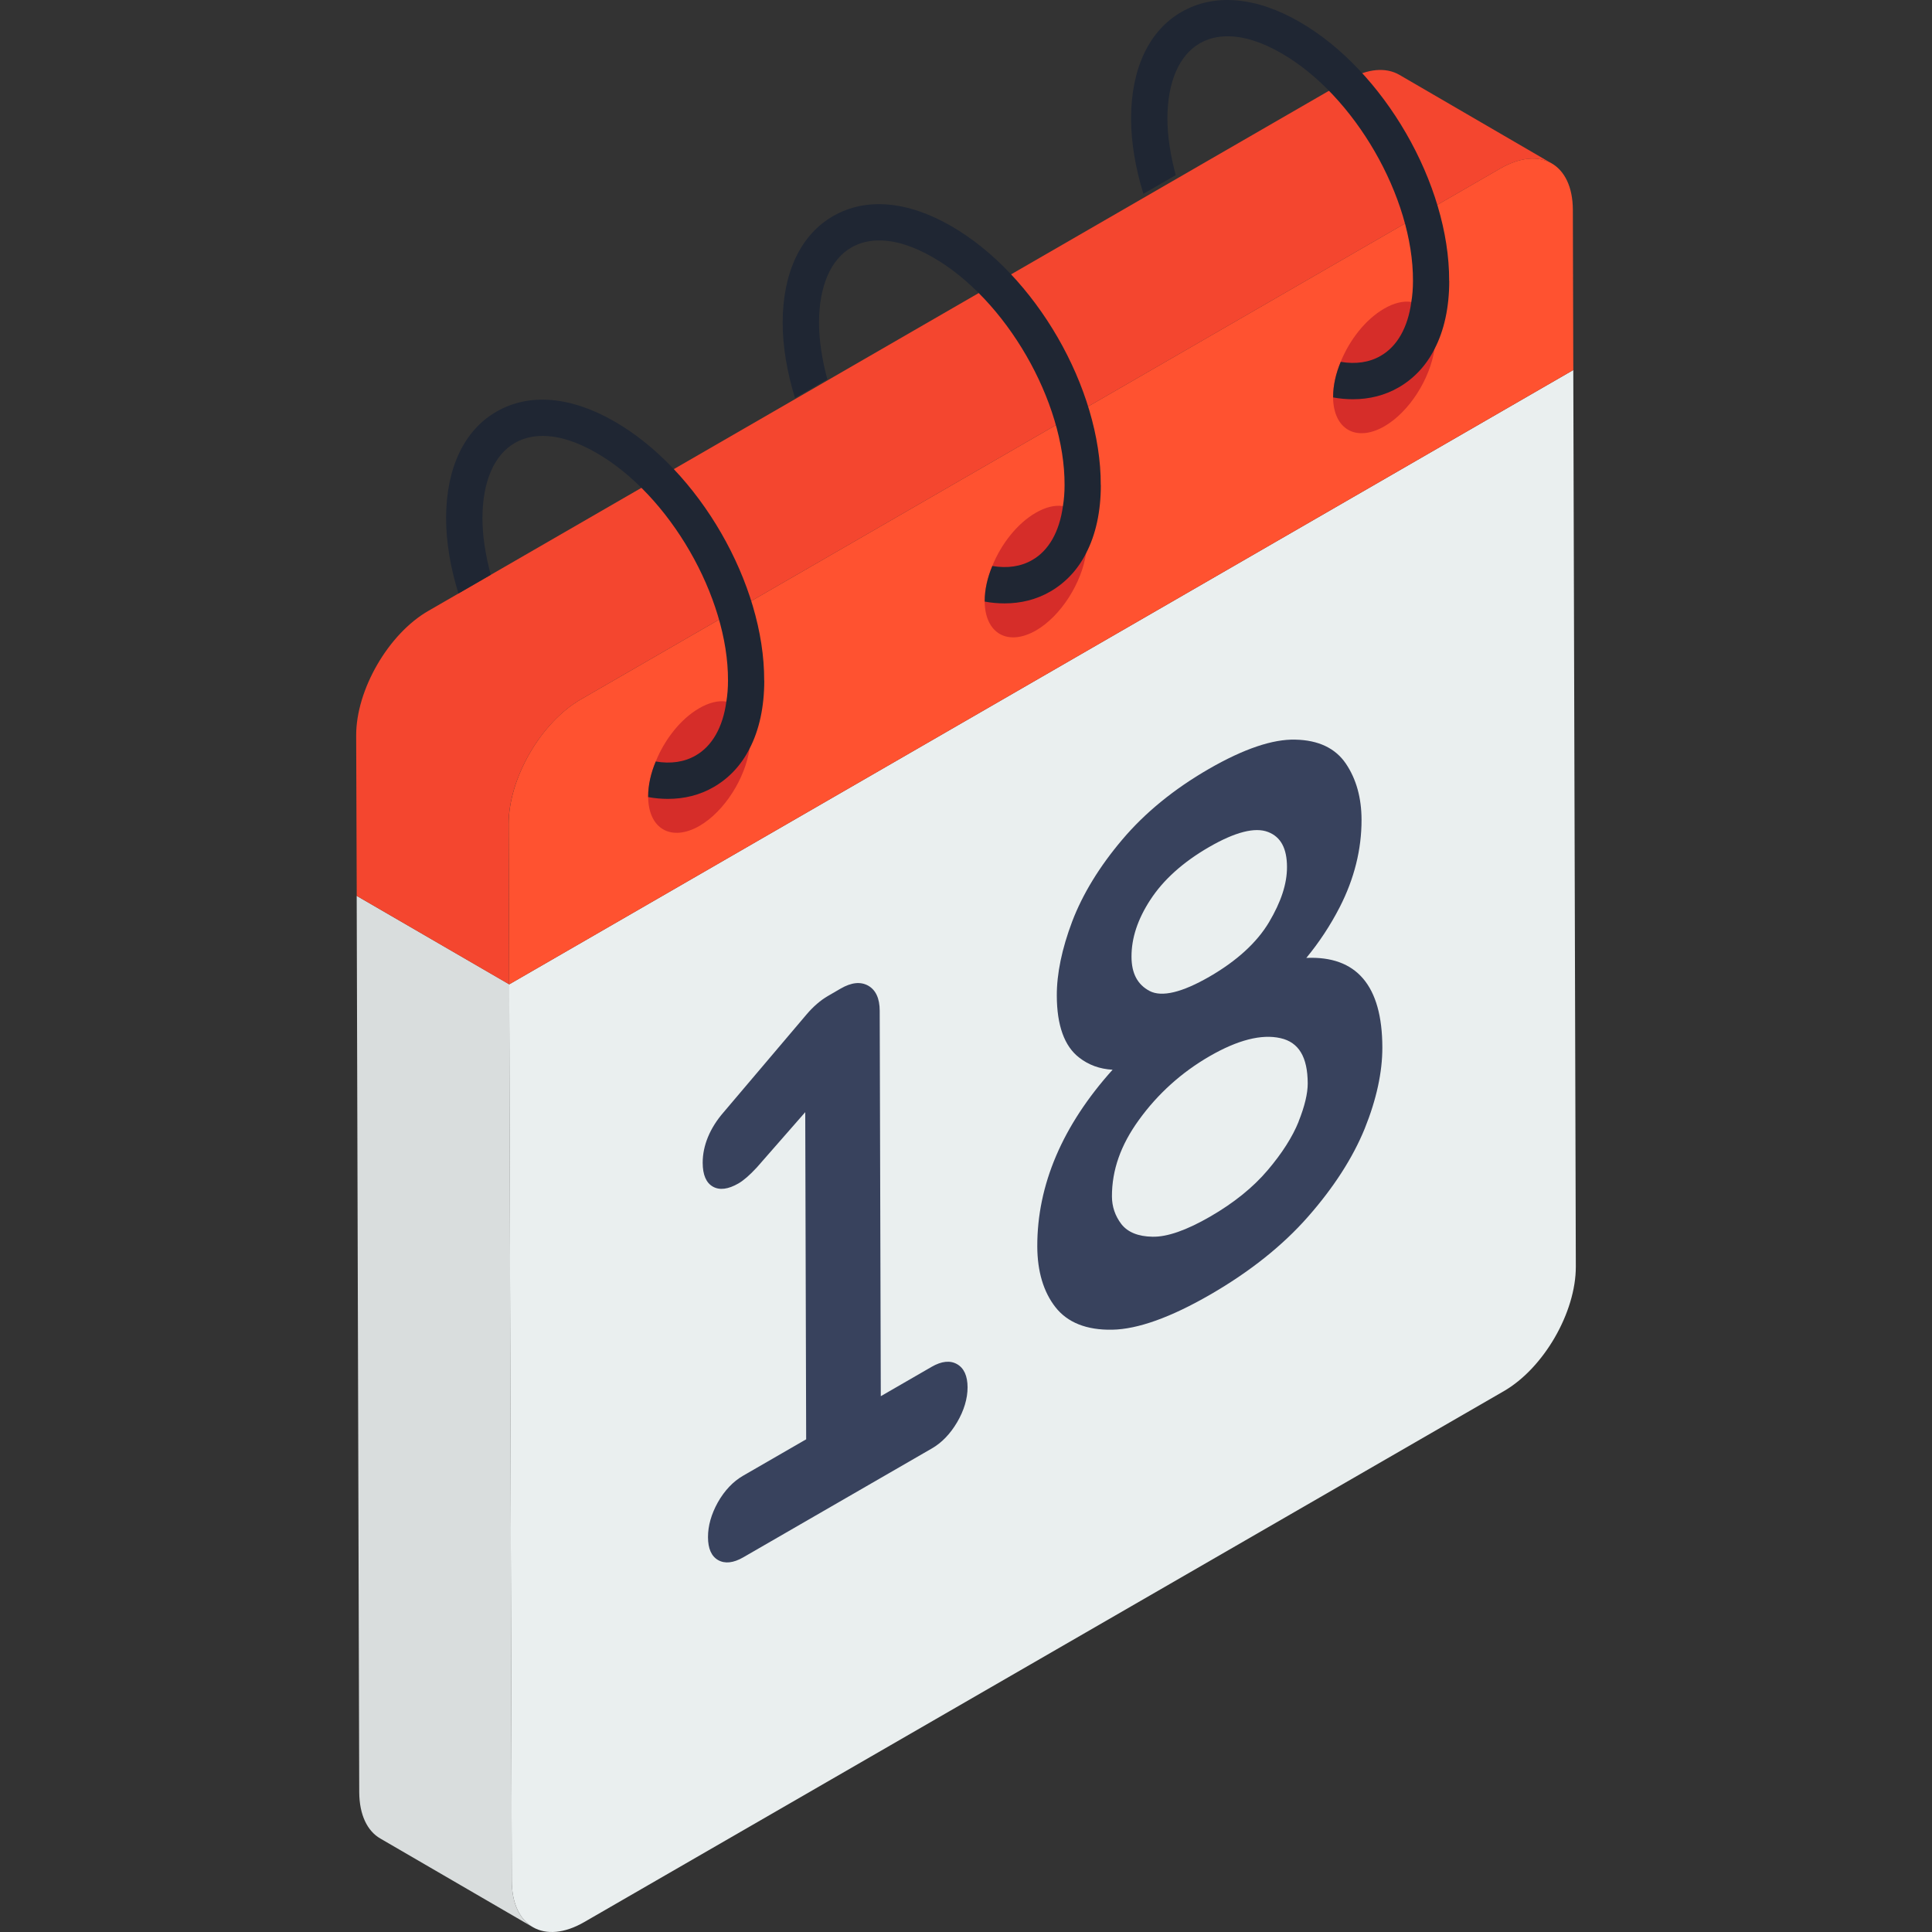 <?xml version="1.0" encoding="UTF-8" standalone="no"?>
<svg
   id="Layer_1"
   version="1.1"
   viewBox="0 0 48 48"
   xml:space="preserve"
   sodipodi:docname="8.svg"
   width="48"
   height="48"
   inkscape:version="1.1 (c4e8f9ed74, 2021-05-24)"
   xmlns:inkscape="http://www.inkscape.org/namespaces/inkscape"
   xmlns:sodipodi="http://sodipodi.sourceforge.net/DTD/sodipodi-0.dtd"
   xmlns="http://www.w3.org/2000/svg"
   xmlns:svg="http://www.w3.org/2000/svg"><rect x="0" y="0" width="48" height="48" fill="#333333" stroke="none"/><defs
     id="defs71" /><sodipodi:namedview
     id="namedview69"
     pagecolor="#ffffff"
     bordercolor="#666666"
     borderopacity="1.0"
     inkscape:pageshadow="2"
     inkscape:pageopacity="0.0"
     inkscape:pagecheckerboard="0"
     showgrid="false"
     fit-margin-top="0"
     fit-margin-left="0"
     fit-margin-right="0"
     fit-margin-bottom="0"
     inkscape:zoom="15.345455"
     inkscape:cx="15.0859"
     inkscape:cy="23.981043"
     inkscape:window-width="1920"
     inkscape:window-height="1029"
     inkscape:window-x="1080"
     inkscape:window-y="386"
     inkscape:window-maximized="1"
     inkscape:current-layer="Layer_1" /><style
     type="text/css"
     id="style2">
	.st0{enable-background:new    ;}
	.st1{fill:#9B9EA5;}
	.st2{fill:#BBBEC6;}
	.st3{fill:#D9DDDD;}
	.st4{fill:#EAEFEF;}
	.st5{fill:#38425D;}
	.st6{fill:#1F2633;}
	.st7{fill:#FFFFFF;}
	.st8{fill:#638DFF;}
	.st9{fill:#D7DDE0;}
	.st10{fill:#2E4661;}
	.st11{fill:#384F63;}
	.st12{fill:#E7ECEF;}
	.st13{fill:#C9CFD1;}
	.st14{fill:#8D9096;}
	.st15{fill:#FF5230;}
	.st16{fill:#2D2C2B;}
	.st17{fill:#434240;}
	.st18{fill:#E5392C;}
	.st19{fill:#FEE251;}
	.st20{fill:#262E3F;}
	.st21{fill:#BC874D;}
	.st22{fill:#9BD899;}
	.st23{opacity:0.5;}
	.st24{fill:#03BF68;}
	.st25{opacity:0.4;}
	.st26{fill:#ECF0F1;}
	.st27{fill:#F4462F;}
	.st28{fill:#CCCECE;}
	.st29{fill:#EFC348;}
	.st30{fill:#7DD17D;}
	.st31{fill:#CEA03A;}
	.st32{fill:#0AA553;}
	.st33{fill:#343331;}
	.st34{fill:#FDFEFE;}
	.st35{fill:#CE8E4E;}
	.st36{fill:#DB9952;}
	.st37{fill:#E8A658;}
	.st38{fill:#B6B9BA;}
	.st39{fill:#909293;}
	.st40{fill:#E03636;}
	.st41{fill:#F33833;}
	.st42{fill:#892C1A;}
	.st43{fill:#FFD651;}
	.st44{fill:#DDB040;}
	.st45{fill:#3F434F;}
	.st46{fill:#4878FE;}
	.st47{fill:#454FE4;}
	.st48{fill:#FFD06C;}
	.st49{fill:#F4F4F4;}
	.st50{fill:#F9C15F;}
	.st51{fill:#383736;}
	.st52{fill:#CFD2D3;}
	.st53{fill:#A2A4A5;}
	.st54{fill:#E9E8E6;}
	.st55{fill:#BCBCBC;}
	.st56{fill:none;}
	.st57{fill:#D3A642;}
	.st58{fill:#FD5330;}
	.st59{fill:#832619;}
	.st60{fill:#D62D29;}
	.st61{opacity:0.25;}
	.st62{fill:#EDB458;}
	.st63{fill:#D6D4D2;}
	.st64{fill:#70C470;}
	.st65{fill:#ABAEB7;}
	.st66{fill:#3E5DEA;}
	.st67{fill:#82C6E0;}
	.st68{fill:#B5E5F4;}
	.st69{fill:#006CB5;}
	.st70{fill:#026638;}
	.st71{fill:#887967;}
	.st72{clip-path:url(#SVGID_2_);enable-background:new    ;}
	.st73{fill:#027640;}
	.st74{fill:#027A43;}
	.st75{fill:#027E45;}
	.st76{fill:#028247;}
	.st77{fill:#028649;}
	.st78{fill:#028A4B;}
	.st79{fill:#028D4D;}
	.st80{fill:#02914F;}
	.st81{fill:#029551;}
	.st82{fill:#029953;}
	.st83{clip-path:url(#SVGID_4_);enable-background:new    ;}
	.st84{fill:#857664;}
	.st85{clip-path:url(#SVGID_6_);enable-background:new    ;}
	.st86{fill:#02733E;}
	.st87{fill:#026F3C;}
	.st88{fill:#026B3A;}
	.st89{fill:#026738;}
	.st90{fill:#026336;}
	.st91{clip-path:url(#SVGID_8_);enable-background:new    ;}
	.st92{clip-path:url(#SVGID_10_);enable-background:new    ;}
	.st93{fill:#CCB69A;}
	.st94{fill:#C7B197;}
	.st95{fill:#C2AD93;}
	.st96{fill:#BDA88F;}
	.st97{fill:#B8A38B;}
	.st98{fill:#B39F87;}
	.st99{fill:#AD9A83;}
	.st100{fill:#A8967F;}
	.st101{fill:#A3917C;}
	.st102{fill:#9E8D78;}
	.st103{clip-path:url(#SVGID_12_);enable-background:new    ;}
	.st104{fill:#8A7B68;}
	.st105{fill:#8F7F6C;}
	.st106{fill:#948470;}
	.st107{fill:#998874;}
	.st108{fill:#03A459;}
	.st109{fill:#69B769;}
	.st110{clip-path:url(#SVGID_14_);enable-background:new    ;}
	.st111{fill:#DBC3A6;}
	.st112{clip-path:url(#SVGID_16_);enable-background:new    ;}
	.st113{clip-path:url(#SVGID_18_);enable-background:new    ;}
	.st114{clip-path:url(#SVGID_20_);enable-background:new    ;}
	.st115{clip-path:url(#SVGID_22_);enable-background:new    ;}
	.st116{clip-path:url(#SVGID_24_);enable-background:new    ;}
	.st117{clip-path:url(#SVGID_26_);enable-background:new    ;}
	.st118{clip-path:url(#SVGID_28_);enable-background:new    ;}
	.st119{fill:#DAB48D;}
	.st120{fill:#BFC1C1;}
	.st121{fill:#21201F;}
	.st122{opacity:0.3;fill:#ECF0F1;}
	.st123{fill:#DDA450;}
	.st124{fill:#A2A7A9;}
	.st125{fill:#3A3937;}
	.st126{fill:#8D9799;}
	.st127{fill:#2E374C;}
	.st128{fill:#494846;}
	.st129{fill:#B6B8B8;}
	.st130{fill:#B2B0AF;}
	.st131{fill:#CCAF97;}
	.st132{fill:#383836;}
	.st133{fill:#3498DB;}
	.st134{fill:#2B7EB6;}
	.st135{fill:#3293C9;}
	.st136{fill:#3087A5;}
	.st137{fill:#2A7AB0;}
	.st138{fill:#F1C40F;}
	.st139{fill:#D6B218;}
	.st140{fill:#E5BD13;}
	.st141{fill:#E74C3C;}
	.st142{fill:#E0E2E2;}
	.st143{fill:#F3516F;}
	.st144{fill:#D8463F;}
	.st145{fill:#E24466;}
	.st146{opacity:0.2;fill:#33ADFD;}
	.st147{opacity:0.3;fill:#267CB5;}
	.st148{fill:#F2F1F0;}
	.st149{fill:#C4C2C0;}
	.st150{fill:#F25A5A;}
	.st151{fill:#81D672;}
	.st152{fill:#30E288;}
	.st153{fill:#6DCB60;}
	.st154{fill:#2C9A2C;}
	.st155{fill:#784915;}
	.st156{fill:#D63A63;}
	.st157{opacity:0.5;fill:#FBC6BE;}
	.st158{fill:#C92D5D;}
	.st159{fill:#2C95DA;}
	.st160{fill:#C6A51A;}
	.st161{opacity:0.72;}
	.st162{fill:#5B5E71;}
	.st163{fill:#D4D6D6;}
	.st164{fill:#C4C6C6;}
	.st165{fill:#ADB2B4;}
	.st166{fill:#D4DAE8;}
	.st167{fill:#823030;}
	.st168{fill:#C18249;}
	.st169{fill:#4B5DD8;}
	.st170{fill:#B7BABA;}
	.st171{opacity:0.15;fill:#638DFF;}
	.st172{fill:#B8B7B5;}
	.st173{fill:#A0A8AA;}
	.st174{fill:#7E8A8C;}
	.st175{opacity:0.15;}
	.st176{fill:#557ADC;}
	.st177{fill:#4D6DC5;}
	.st178{fill:#C6C6C6;}
	.st179{fill:#141922;}
	.st180{fill:#E86D6D;}
	.st181{fill:#65ACB7;}
	.st182{fill:#DCDCDC;}
	.st183{opacity:0.3;}
	.st184{fill:#2E414C;}
	.st185{fill:#767879;}
	.st186{fill:#66A9C5;}
	.st187{fill:#84DBFF;}
	.st188{fill:#787979;}
	.st189{fill:#EBEFF2;}
	.st190{fill:#C5C5C5;}
	.st191{opacity:0.2;}
	.st192{opacity:0.2;fill:#ECF0F1;}
	.st193{fill:#FED602;}
	.st194{fill:#C69738;}
	.st195{fill:#DD4A4A;}
	.st196{fill:#005E87;}
</style><g
     id="g66"
     transform="translate(-3.5,-3.5)"><g
       id="g42"><g
         id="g34"><g
           id="g22"><g
             class="st0"
             id="g20"><g
               id="g6"><path
                 class="st3"
                 d="m 16.739,51.38 -3.791,-2.203 c -0.32,-0.185 -0.519,-0.582 -0.523,-1.15 l -0.063,-22.27 3.791,2.198 0.063,22.275 c 0,0.564 0.198,0.96 0.523,1.15 z"
                 id="path4" /></g><g
               id="g10"><path
                 class="st4"
                 d="m 42.588,12.693 0.063,22.273 c 0.003,1.138 -0.797,2.525 -1.791,3.098 L 18.014,51.254 c -0.99,0.572 -1.796,0.113 -1.799,-1.025 L 16.151,27.956 Z"
                 id="path8" /></g><g
               id="g14"><path
                 class="st15"
                 d="M 40.774,7.686 C 41.767,7.112 42.573,7.572 42.577,8.713 l 0.011,3.98 -26.439,15.265 -0.011,-3.98 c -0.003,-1.141 0.8,-2.53 1.791,-3.101 z"
                 id="path12" /></g><g
               id="g18"><path
                 class="st27"
                 d="M 42.053,7.561 C 41.728,7.372 41.273,7.399 40.773,7.688 L 17.93,20.877 c -0.992,0.573 -1.795,1.961 -1.795,3.102 l 0.014,3.977 -3.786,-2.198 -0.014,-3.981 c -0.004,-1.141 0.803,-2.53 1.79,-3.098 L 36.986,5.485 c 0.5,-0.289 0.951,-0.316 1.281,-0.126 z"
                 id="path16" /></g></g></g><g
           id="g32"><g
             id="g26"><path
               class="st5"
               d="m 24.386,28.061 c 0.268,-0.155 0.495,-0.177 0.683,-0.073 0.191,0.109 0.286,0.318 0.287,0.623 l 0.027,9.577 1.264,-0.73 c 0.245,-0.141 0.458,-0.165 0.631,-0.066 0.173,0.099 0.26,0.294 0.261,0.575 7.97e-4,0.281 -0.091,0.582 -0.26,0.869 -0.172,0.292 -0.385,0.511 -0.627,0.65 l -4.687,2.706 c -0.245,0.141 -0.455,0.163 -0.623,0.068 -0.168,-0.095 -0.252,-0.289 -0.252,-0.57 -7.98e-4,-0.281 0.082,-0.571 0.243,-0.862 0.166,-0.295 0.382,-0.522 0.627,-0.663 l 1.569,-0.906 -0.023,-8.128 -1.204,1.375 c -0.184,0.199 -0.331,0.323 -0.454,0.395 -0.256,0.148 -0.47,0.175 -0.637,0.08 -0.168,-0.095 -0.252,-0.295 -0.253,-0.59 -0.001,-0.43 0.179,-0.866 0.521,-1.259 l 2.058,-2.427 c 0.172,-0.202 0.351,-0.355 0.532,-0.46 z"
               id="path24" /></g><g
             id="g30"><path
               class="st5"
               d="m 35.955,27.299 c 1.251,-0.056 1.885,0.691 1.889,2.219 0.002,0.619 -0.146,1.297 -0.438,2.022 -0.295,0.724 -0.769,1.461 -1.407,2.187 -0.632,0.72 -1.449,1.37 -2.431,1.937 -0.982,0.567 -1.8,0.86 -2.434,0.872 -0.64,0.012 -1.114,-0.179 -1.412,-0.56 -0.298,-0.381 -0.449,-0.89 -0.451,-1.509 -0.004,-1.528 0.626,-3.005 1.871,-4.39 -0.32,-0.017 -0.597,-0.119 -0.831,-0.302 -0.367,-0.282 -0.553,-0.801 -0.555,-1.538 -0.002,-0.546 0.126,-1.163 0.381,-1.84 0.26,-0.684 0.68,-1.37 1.246,-2.038 0.563,-0.666 1.285,-1.256 2.149,-1.754 0.867,-0.5 1.59,-0.745 2.152,-0.729 0.571,0.012 0.993,0.212 1.253,0.595 0.258,0.381 0.389,0.849 0.39,1.395 0.002,0.734 -0.18,1.466 -0.542,2.172 -0.232,0.452 -0.511,0.875 -0.83,1.261 z m -0.193,4.068 c 0.152,-0.379 0.229,-0.702 0.228,-0.95 -0.002,-0.655 -0.222,-1.022 -0.675,-1.124 -0.473,-0.108 -1.067,0.046 -1.763,0.448 -0.694,0.401 -1.286,0.932 -1.757,1.585 -0.451,0.622 -0.671,1.246 -0.669,1.901 7.14e-4,0.251 0.079,0.481 0.233,0.684 0.156,0.201 0.416,0.31 0.774,0.315 0.363,0.009 0.847,-0.161 1.432,-0.499 0.587,-0.339 1.068,-0.726 1.43,-1.154 0.356,-0.418 0.615,-0.825 0.769,-1.206 m -3.686,-5.509 c -0.316,0.487 -0.467,0.949 -0.466,1.412 0.001,0.414 0.149,0.693 0.452,0.852 0.303,0.156 0.802,0.037 1.484,-0.356 0.682,-0.394 1.18,-0.85 1.481,-1.355 0.301,-0.509 0.447,-0.954 0.446,-1.371 -0.001,-0.463 -0.155,-0.749 -0.472,-0.87 -0.323,-0.125 -0.816,6.2e-4 -1.464,0.375 -0.648,0.374 -1.14,0.817 -1.461,1.314"
               id="path28" /></g></g></g><g
         id="g40"><g
           id="g38"><path
             class="st60"
             d="m 22.146,21.823 c 0,0.09 -0.009,0.18 -0.023,0.275 -0.108,0.739 -0.622,1.56 -1.244,1.921 -0.699,0.401 -1.267,0.077 -1.276,-0.717 v -0.014 c 0,-0.284 0.068,-0.582 0.189,-0.87 0.221,-0.546 0.618,-1.055 1.078,-1.321 0.248,-0.144 0.482,-0.198 0.676,-0.167 0.356,0.054 0.595,0.374 0.6,0.893 z"
             id="path36" /></g></g></g><line
       class="st6"
       x1="14.586"
       x2="16.231"
       y1="18.42"
       y2="17.47"
       id="line44" /><g
       id="g48"><path
         class="st6"
         d="m 22.488,20.408 c 0,0.658 -0.126,1.231 -0.365,1.691 -0.207,0.41 -0.51,0.735 -0.893,0.956 -0.343,0.198 -0.726,0.293 -1.136,0.293 -0.158,0 -0.325,-0.014 -0.491,-0.045 v -0.014 c 0,-0.284 0.068,-0.582 0.189,-0.87 0.374,0.063 0.712,0.014 0.992,-0.149 0.41,-0.234 0.676,-0.703 0.762,-1.339 0.027,-0.162 0.041,-0.338 0.041,-0.523 0.009,-2.079 -1.456,-4.613 -3.265,-5.654 -0.482,-0.28 -0.938,-0.424 -1.339,-0.424 -0.257,0 -0.491,0.059 -0.694,0.176 -0.514,0.298 -0.798,0.956 -0.803,1.858 0,0.455 0.077,0.933 0.207,1.416 l -0.803,0.464 c -0.198,-0.636 -0.307,-1.276 -0.307,-1.88 0.004,-1.24 0.451,-2.178 1.253,-2.638 0.812,-0.469 1.853,-0.379 2.935,0.248 2.092,1.204 3.724,4.031 3.715,6.434 z"
         id="path46" /></g><g
       id="g52"><path
         class="st60"
         d="m 30.507,16.967 c 0,0.09 -0.009,0.18 -0.023,0.275 -0.108,0.739 -0.622,1.56 -1.244,1.921 -0.699,0.401 -1.267,0.077 -1.276,-0.717 v -0.014 c 0,-0.284 0.068,-0.582 0.189,-0.87 0.221,-0.546 0.618,-1.055 1.078,-1.321 0.248,-0.144 0.482,-0.198 0.676,-0.167 0.356,0.054 0.595,0.374 0.6,0.893 z"
         id="path50" /></g><g
       id="g56"><path
         class="st6"
         d="m 30.85,15.551 c 0,0.658 -0.126,1.231 -0.365,1.691 -0.207,0.41 -0.51,0.735 -0.893,0.956 -0.343,0.198 -0.726,0.293 -1.136,0.293 -0.158,0 -0.325,-0.014 -0.491,-0.045 v -0.014 c 0,-0.284 0.068,-0.582 0.189,-0.87 0.374,0.063 0.712,0.014 0.992,-0.149 0.41,-0.234 0.676,-0.703 0.762,-1.339 0.027,-0.162 0.041,-0.338 0.041,-0.523 0.009,-2.079 -1.456,-4.613 -3.265,-5.654 -0.482,-0.28 -0.938,-0.424 -1.339,-0.424 -0.257,0 -0.491,0.059 -0.694,0.176 -0.514,0.298 -0.798,0.956 -0.803,1.858 0,0.455 0.077,0.933 0.207,1.416 l -0.803,0.464 c -0.198,-0.636 -0.307,-1.276 -0.307,-1.88 0.004,-1.24 0.451,-2.178 1.253,-2.638 0.812,-0.469 1.853,-0.379 2.935,0.248 2.092,1.204 3.724,4.031 3.715,6.434 z"
         id="path54" /></g><g
       id="g60"><path
         class="st60"
         d="m 39.163,11.895 c 0,0.09 -0.009,0.18 -0.023,0.275 -0.108,0.739 -0.622,1.56 -1.244,1.921 -0.699,0.401 -1.267,0.077 -1.276,-0.717 v -0.014 c 0,-0.284 0.068,-0.582 0.189,-0.87 0.221,-0.546 0.618,-1.055 1.078,-1.321 0.248,-0.144 0.482,-0.198 0.676,-0.167 0.356,0.054 0.595,0.374 0.6,0.893 z"
         id="path58" /></g><g
       id="g64"><path
         class="st6"
         d="m 39.506,10.479 c 0,0.658 -0.126,1.231 -0.365,1.691 -0.207,0.41 -0.51,0.735 -0.893,0.956 -0.343,0.198 -0.726,0.293 -1.136,0.293 -0.158,0 -0.325,-0.014 -0.491,-0.045 v -0.014 c 0,-0.284 0.068,-0.582 0.189,-0.87 0.374,0.063 0.712,0.014 0.992,-0.149 0.41,-0.234 0.676,-0.703 0.762,-1.339 0.027,-0.162 0.041,-0.338 0.041,-0.523 0.009,-2.079 -1.456,-4.613 -3.265,-5.654 -0.482,-0.28 -0.938,-0.424 -1.339,-0.424 -0.257,0 -0.491,0.059 -0.694,0.176 -0.514,0.298 -0.798,0.956 -0.803,1.858 0,0.455 0.077,0.933 0.207,1.416 l -0.803,0.464 c -0.198,-0.636 -0.307,-1.276 -0.307,-1.88 0.004,-1.24 0.451,-2.178 1.253,-2.638 0.812,-0.469 1.853,-0.379 2.935,0.248 2.092,1.204 3.724,4.031 3.715,6.434 z"
         id="path62" /></g></g></svg>
